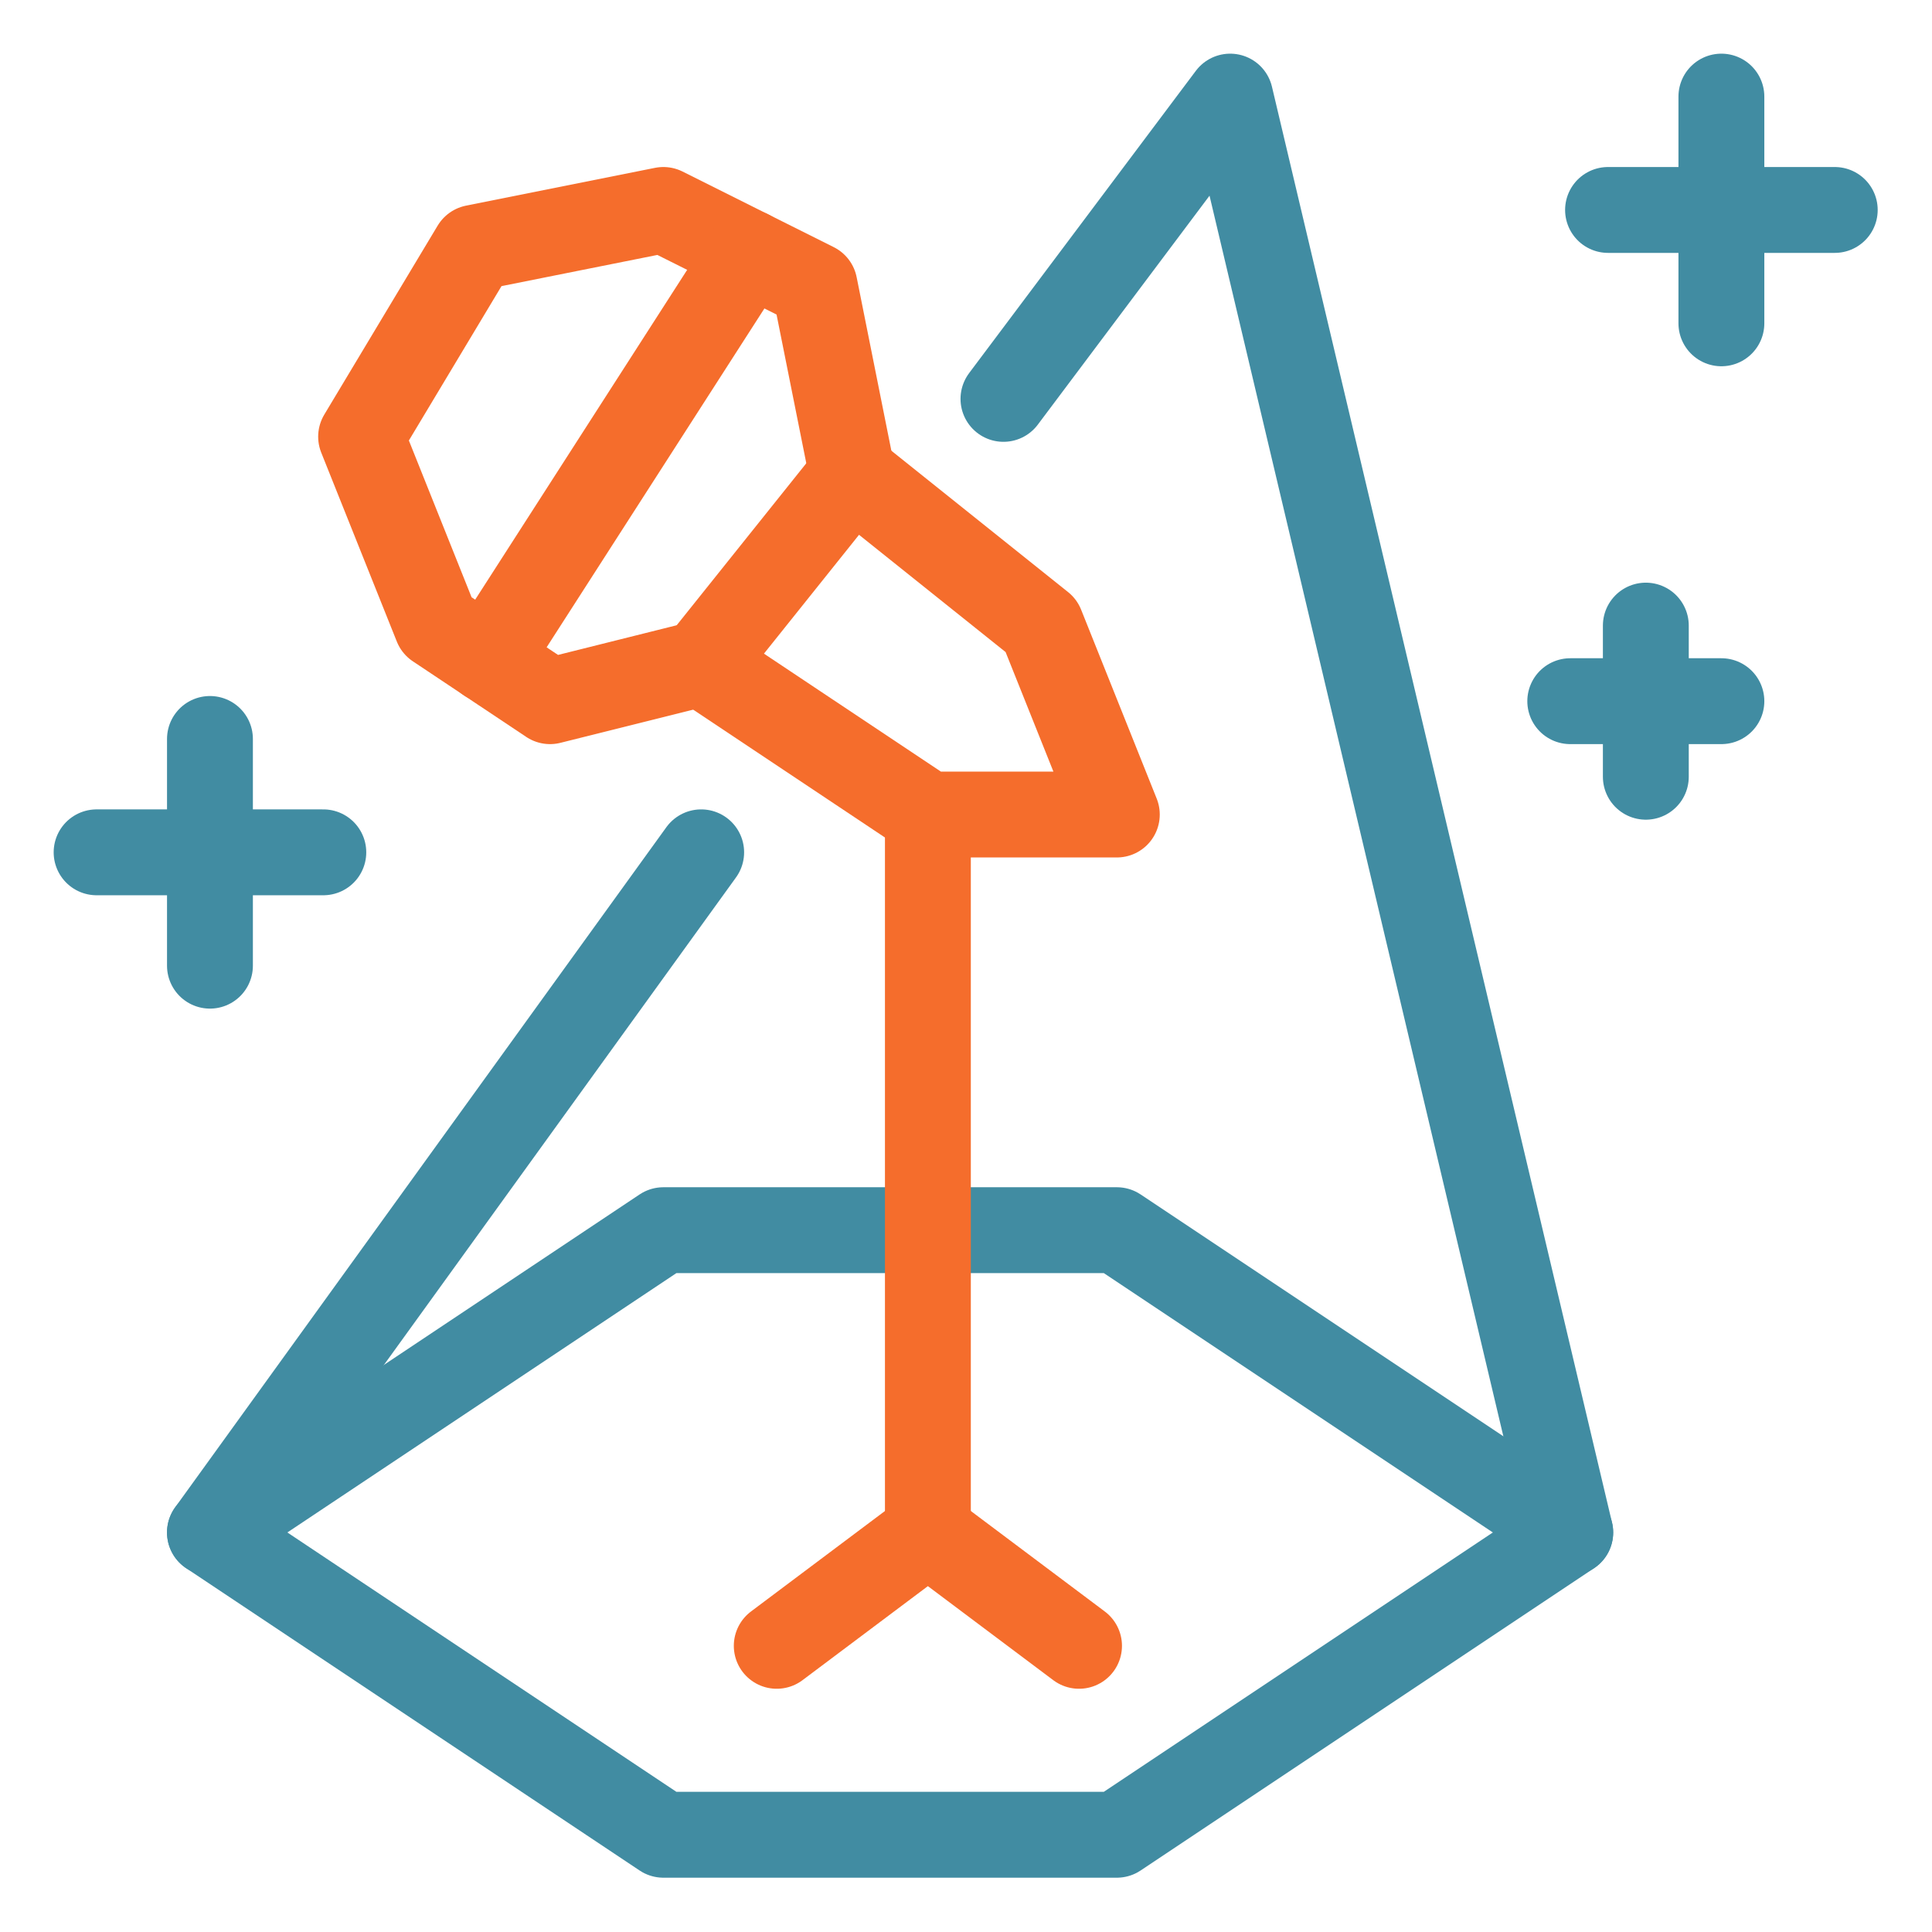 <?xml version="1.0" encoding="UTF-8"?>
<svg width="180px" height="180px" viewBox="0 0 180 180" version="1.1" xmlns="http://www.w3.org/2000/svg" xmlns:xlink="http://www.w3.org/1999/xlink">
    <title>icon-stage</title>
    <g id="icon-stage" stroke="none" stroke-width="1" fill="none" fill-rule="evenodd" stroke-linecap="round" stroke-linejoin="round">
        <g id="Group-5" transform="translate(9, 9)" stroke-width="8">
            <polygon id="Stroke-1" stroke="#418CA2" points="52.806 105.613 95.052 105.613 137.297 133.776 95.052 161.94 52.806 161.94 10.561 133.776"></polygon>
            <polyline id="Stroke-2" stroke="#418CA2" points="84.49 28.163 105.613 -1.27897692e-13 137.297 133.776"></polyline>
            <line x1="10.561" y1="133.776" x2="56.327" y2="70.409" id="Stroke-3" stroke="#418CA2"></line>
            <line x1="151.378" y1="-4.08562073e-14" x2="151.378" y2="21.123" id="Stroke-4" stroke="#418CA2"></line>
            <line x1="140.817" y1="10.561" x2="161.94" y2="10.561" id="Stroke-5" stroke="#418CA2"></line>
            <line x1="10.561" y1="59.847" x2="10.561" y2="80.97" id="Stroke-6" stroke="#418CA2"></line>
            <line x1="-4.08562073e-14" y1="70.409" x2="21.123" y2="70.409" id="Stroke-7" stroke="#418CA2"></line>
            <line x1="144.338" y1="49.286" x2="144.338" y2="63.368" id="Stroke-8" stroke="#418CA2"></line>
            <line x1="137.297" y1="56.327" x2="151.378" y2="56.327" id="Stroke-9" stroke="#418CA2"></line>
            <polyline id="Stroke-10" stroke="#F56D2C" points="63.368 144.338 77.449 133.776 91.531 144.338"></polyline>
            <line x1="77.449" y1="133.776" x2="77.449" y2="66.888" id="Stroke-11" stroke="#F56D2C"></line>
            <polygon id="Stroke-12" stroke="#F56D2C" points="56.327 52.806 77.449 66.888 95.052 66.888 88.011 49.286 70.409 35.204"></polygon>
            <polyline id="Stroke-13" stroke="#F56D2C" points="70.409 35.204 66.888 17.602 52.806 10.561 35.204 14.082 24.643 31.684 31.684 49.286 42.245 56.327 56.327 52.806"></polyline>
            <line x1="36.435" y1="52.456" x2="60.796" y2="14.555" id="Stroke-14" stroke="#F56D2C"></line>
        </g>
    </g>
</svg>